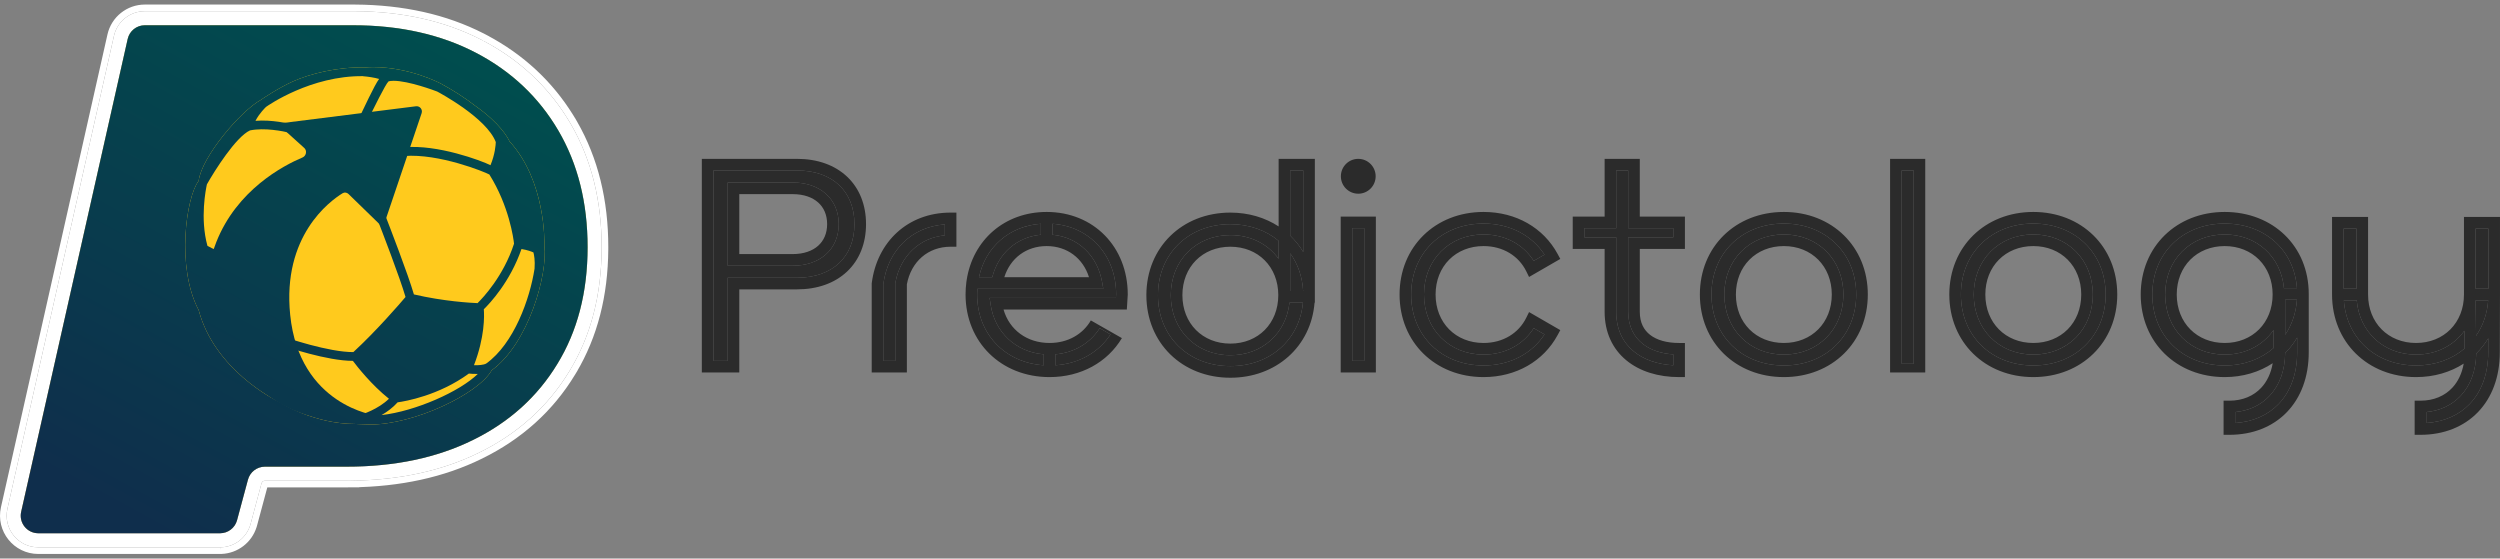 <svg xmlns="http://www.w3.org/2000/svg" width="376" height="84" viewBox="0 0 376 84" fill="none"><rect x="0" y="0" width="376" height="84" fill="#808080" stroke="none"/><path fill-rule="evenodd" clip-rule="evenodd" d="M128.507 33.706C128.507 31.201 127.655 29.208 126.2 27.838C124.739 26.462 122.59 25.639 119.87 25.639H107.298V54.273H109.445V41.773H119.87C122.59 41.773 124.739 40.95 126.2 39.574C127.655 38.204 128.507 36.211 128.507 33.706ZM124.204 38.271C125.461 37.151 126.144 35.56 126.145 33.706C126.145 31.852 125.461 30.261 124.204 29.141C122.957 28.031 121.223 27.45 119.221 27.45H109.445V39.962H119.221C121.223 39.962 122.957 39.381 124.204 38.271Z" fill="#2B2B2B"></path><path d="M142.099 33.753C137.056 34.121 133.525 37.689 132.849 42.738V54.273H134.65V42.473H134.673C135.397 38.542 138.254 35.765 142.099 35.4V33.753Z" fill="#2B2B2B"></path><path d="M146.964 44.296C146.964 50.192 151.112 54.546 156.978 54.939V53.293C152.792 52.935 149.619 50.005 148.991 45.815L148.84 44.812H167.837L167.87 44.273C167.86 38.37 163.899 34.061 158.289 33.656V35.304C162.148 35.667 165.044 38.441 165.753 42.406L165.938 43.434H146.993C146.974 43.717 146.964 44.005 146.964 44.296Z" fill="#2B2B2B"></path><path d="M156.546 33.657C151.782 34 148.223 37.155 147.238 41.687H149.238C150.152 38.108 152.925 35.645 156.546 35.304V33.657Z" fill="#2B2B2B"></path><path d="M165.396 49.357C163.968 51.613 161.559 53.048 158.721 53.293V54.939C162.328 54.697 165.279 52.96 167.022 50.296L165.396 49.357Z" fill="#2B2B2B"></path><path d="M174.158 44.393C174.158 50.577 178.721 55.064 185.043 55.064C190.998 55.064 195.447 51.118 195.96 45.517H193.937C193.432 50.143 189.819 53.426 185.043 53.426C179.889 53.426 176.088 49.602 176.088 44.393C176.088 39.184 179.889 35.359 185.043 35.359C188.119 35.359 190.713 36.721 192.305 38.927V36.22C190.408 34.642 187.898 33.721 185.043 33.721C178.721 33.721 174.158 38.209 174.158 44.393Z" fill="#2B2B2B"></path><path d="M194.048 43.77H195.992C195.875 41.611 195.183 39.676 194.048 38.093V43.77Z" fill="#2B2B2B"></path><path d="M194.048 35.439C194.806 36.166 195.466 36.993 196.01 37.904V25.639H194.048V35.439Z" fill="#2B2B2B"></path><path d="M203.384 54.273H205.185V34.319H203.384V54.273Z" fill="#2B2B2B"></path><path d="M214.168 44.296C214.168 39.087 217.969 35.263 223.123 35.263C226.337 35.263 229.097 36.752 230.67 39.236L232.295 38.296C230.414 35.421 227.125 33.625 223.123 33.625C216.8 33.625 212.238 38.113 212.238 44.296C212.238 50.48 216.8 54.968 223.123 54.968C227.125 54.968 230.413 53.172 232.295 50.296L230.67 49.357C229.097 51.84 226.337 53.33 223.123 53.33C217.969 53.33 214.168 49.505 214.168 44.296Z" fill="#2B2B2B"></path><path d="M244.881 35.697H251.667V34.319H244.881V25.639H243.08V34.319H238.282V35.697H243.08V46.901C243.08 49.499 244.067 51.481 245.692 52.83C247.165 54.052 249.219 54.799 251.667 54.942V53.3C249.925 53.182 248.349 52.697 247.142 51.773C245.704 50.672 244.881 49.017 244.881 46.901V35.697Z" fill="#2B2B2B"></path><path fill-rule="evenodd" clip-rule="evenodd" d="M279.175 44.296C279.175 38.113 274.612 33.625 268.29 33.625C261.967 33.625 257.404 38.113 257.404 44.296C257.404 50.48 261.967 54.968 268.29 54.968C274.613 54.968 279.175 50.48 279.175 44.296ZM268.29 53.33C273.444 53.33 277.245 49.505 277.245 44.296C277.245 39.087 273.444 35.263 268.29 35.263C263.135 35.263 259.335 39.087 259.335 44.296C259.335 49.505 263.135 53.33 268.29 53.33Z" fill="#2B2B2B"></path><path d="M286.011 54.71H287.812V25.639H286.011V54.71Z" fill="#2B2B2B"></path><path fill-rule="evenodd" clip-rule="evenodd" d="M316.692 44.296C316.692 38.113 312.129 33.625 305.807 33.625C299.484 33.625 294.921 38.113 294.921 44.296C294.921 50.48 299.484 54.968 305.807 54.968C312.129 54.968 316.692 50.48 316.692 44.296ZM305.807 53.33C310.961 53.33 314.762 49.505 314.762 44.296C314.762 39.087 310.961 35.263 305.807 35.263C300.652 35.263 296.852 39.087 296.852 44.296C296.852 49.505 300.652 53.33 305.807 53.33Z" fill="#2B2B2B"></path><path d="M323.707 44.296C323.707 50.48 328.27 54.968 334.593 54.968C337.506 54.968 340.051 53.995 341.947 52.339V49.631C340.365 51.914 337.729 53.33 334.593 53.33C329.439 53.33 325.638 49.505 325.638 44.296C325.638 39.087 329.439 35.263 334.593 35.263C339.424 35.263 343.066 38.623 343.504 43.333H345.461C345.051 37.621 340.623 33.625 334.593 33.625C328.27 33.625 323.707 38.113 323.707 44.296Z" fill="#2B2B2B"></path><path d="M343.691 50.358C344.695 48.86 345.319 47.066 345.461 45.081H343.691V50.358Z" fill="#2B2B2B"></path><path d="M345.492 50.774C344.987 51.626 344.381 52.405 343.689 53.098C343.665 55.702 342.842 57.923 341.365 59.509C340.043 60.928 338.245 61.785 336.17 61.972V63.62C338.876 63.44 341.097 62.421 342.684 60.779C344.441 58.961 345.492 56.306 345.492 52.977V50.774Z" fill="#2B2B2B"></path><path d="M352.515 45.17C352.923 50.898 357.348 54.968 363.369 54.968C366.264 54.968 368.789 54.027 370.677 52.413L370.645 49.741C369.055 51.959 366.455 53.33 363.369 53.33C358.508 53.33 354.851 49.928 354.451 45.17H352.515Z" fill="#2B2B2B"></path><path d="M352.484 43.422H354.414V34.377H352.484V43.422Z" fill="#2B2B2B"></path><path d="M372.324 43.422H374.255V34.377H372.324V43.422Z" fill="#2B2B2B"></path><path d="M372.398 50.506C373.435 49.004 374.08 47.191 374.224 45.17H372.334L372.398 50.506Z" fill="#2B2B2B"></path><path d="M374.235 50.879C373.727 51.723 373.12 52.493 372.425 53.177C372.385 55.746 371.564 57.939 370.102 59.509C368.78 60.928 366.982 61.785 364.906 61.972V63.62C367.613 63.44 369.834 62.421 371.421 60.779C373.178 58.961 374.228 56.306 374.228 52.977V52.974L374.235 50.879Z" fill="#2B2B2B"></path><path d="M206.898 26.512C206.898 27.96 205.727 29.134 204.283 29.134C202.838 29.134 201.667 27.96 201.667 26.512C201.667 25.065 202.838 23.891 204.283 23.891C205.727 23.891 206.898 25.065 206.898 26.512Z" fill="#2B2B2B"></path><path fill-rule="evenodd" clip-rule="evenodd" d="M343.689 53.098C344.381 52.405 344.987 51.626 345.492 50.774V52.977C345.492 56.306 344.441 58.961 342.684 60.779C341.097 62.421 338.876 63.44 336.17 63.62V61.972C338.245 61.785 340.043 60.928 341.365 59.509C342.842 57.923 343.665 55.702 343.689 53.098ZM356.158 44.296V32.629H350.74V44.296C350.74 51.481 356.119 56.715 363.369 56.715C366.083 56.715 368.535 55.982 370.541 54.687C370.28 56.185 369.673 57.408 368.827 58.316C367.684 59.544 366.042 60.263 364.034 60.263H363.163V65.396H364.034C367.545 65.396 370.549 64.194 372.674 61.994C374.796 59.798 375.971 56.681 375.972 52.98L375.998 44.324L375.998 44.311C375.998 44.306 375.998 44.301 375.998 44.296V32.629H370.581V44.296C370.581 48.549 367.551 51.583 363.369 51.583C359.187 51.583 356.158 48.549 356.158 44.296ZM372.425 53.177C373.12 52.493 373.727 51.723 374.235 50.879L374.228 52.974V52.977C374.228 56.306 373.178 58.961 371.421 60.779C369.834 62.421 367.613 63.44 364.906 63.62V61.972C366.982 61.785 368.78 60.928 370.102 59.509C371.564 57.939 372.385 55.746 372.425 53.177ZM197.753 45.517V23.891H192.305V34.054C190.272 32.728 187.785 31.974 185.043 31.974C177.794 31.974 172.414 37.208 172.414 44.393C172.414 51.577 177.794 56.812 185.043 56.812C191.91 56.812 197.186 52.14 197.71 45.517H197.753ZM169.614 44.296C169.614 37.144 164.484 31.877 157.417 31.877C151.092 31.877 146.295 36.105 145.379 42.158L145.338 42.448C145.26 43.049 145.22 43.666 145.22 44.296C145.22 51.481 150.6 56.715 157.85 56.715C162.576 56.715 166.557 54.49 168.733 50.852L164.063 48.191C162.855 50.277 160.604 51.583 157.85 51.583C154.439 51.583 151.806 49.597 150.933 46.559H169.475L169.614 44.324V44.296ZM223.123 35.263C217.969 35.263 214.168 39.087 214.168 44.296C214.168 49.505 217.969 53.33 223.123 53.33C226.337 53.33 229.097 51.84 230.67 49.357L232.295 50.296C230.413 53.172 227.125 54.968 223.123 54.968C216.8 54.968 212.238 50.48 212.238 44.296C212.238 38.113 216.8 33.625 223.123 33.625C227.125 33.625 230.414 35.421 232.295 38.296L230.67 39.236C229.097 36.752 226.337 35.263 223.123 35.263ZM251.667 35.697H244.881V46.901C244.881 49.017 245.704 50.672 247.142 51.773C248.349 52.697 249.925 53.182 251.667 53.3V54.942C249.219 54.799 247.165 54.052 245.692 52.83C244.067 51.481 243.08 49.499 243.08 46.901V35.697H238.282V34.319H243.08V25.639H244.881V34.319H251.667V35.697ZM268.29 33.625C274.612 33.625 279.175 38.113 279.175 44.296C279.175 50.48 274.613 54.968 268.29 54.968C261.967 54.968 257.404 50.48 257.404 44.296C257.404 38.113 261.967 33.625 268.29 33.625ZM305.807 33.625C312.129 33.625 316.692 38.113 316.692 44.296C316.692 50.48 312.129 54.968 305.807 54.968C299.484 54.968 294.921 50.48 294.921 44.296C294.921 38.113 299.484 33.625 305.807 33.625ZM126.2 27.838C127.655 29.208 128.507 31.201 128.507 33.706C128.507 36.211 127.655 38.204 126.2 39.574C124.739 40.95 122.59 41.773 119.87 41.773H109.445V54.273H107.298V25.639H119.87C122.59 25.639 124.739 26.462 126.2 27.838ZM143.843 37.107V31.974H142.971C136.521 31.974 131.914 36.382 131.113 42.565L131.105 42.621V56.021H136.394V42.759C137.038 39.325 139.598 37.107 142.971 37.107H143.843ZM206.929 56.021V32.572H201.641V56.021H206.929ZM289.556 56.021V23.891H284.268V56.021H289.556ZM363.369 54.968C357.348 54.968 352.923 50.898 352.515 45.17H354.451C354.851 49.928 358.508 53.33 363.369 53.33C366.455 53.33 369.055 51.959 370.645 49.741L370.677 52.413C368.789 54.027 366.264 54.968 363.369 54.968ZM158.721 53.293C161.559 53.048 163.968 51.613 165.396 49.357L167.022 50.296C165.279 52.96 162.328 54.697 158.721 54.939V53.293ZM287.812 54.71H286.011V25.639H287.812V54.71ZM205.185 54.273H203.384V34.319H205.185V54.273ZM132.849 42.738C133.525 37.689 137.056 34.121 142.099 33.753V35.4C138.254 35.765 135.397 38.542 134.673 42.473H134.65V54.273H132.849V42.738ZM268.29 37.01C272.472 37.01 275.501 40.043 275.501 44.296C275.501 48.549 272.472 51.583 268.29 51.583C264.107 51.583 261.078 48.549 261.078 44.296C261.078 40.043 264.107 37.01 268.29 37.01ZM305.807 37.01C309.989 37.01 313.018 40.043 313.018 44.296C313.018 48.549 309.989 51.583 305.807 51.583C301.624 51.583 298.595 48.549 298.595 44.296C298.595 40.043 301.624 37.01 305.807 37.01ZM374.224 45.17C374.08 47.191 373.435 49.004 372.398 50.506L372.334 45.17H374.224ZM345.461 45.081C345.319 47.066 344.695 48.86 343.691 50.358V45.081H345.461ZM195.992 43.77H194.048V38.093C195.183 39.676 195.875 41.611 195.992 43.77ZM374.255 43.422H372.324V34.377H374.255V43.422ZM354.414 43.422H352.484V34.377H354.414V43.422ZM151.05 41.687C151.96 38.811 154.363 37.01 157.417 37.01C160.472 37.01 162.875 38.811 163.784 41.687H151.05ZM147.238 41.687C148.223 37.155 151.782 34 156.546 33.657V35.304C152.925 35.645 150.152 38.108 149.238 41.687H147.238ZM123.046 30.447C123.896 31.205 124.401 32.304 124.401 33.706C124.401 35.108 123.896 36.207 123.046 36.965C122.185 37.731 120.894 38.214 119.221 38.214H111.189V29.198H119.221C120.894 29.198 122.185 29.681 123.046 30.447ZM196.01 37.904C195.466 36.993 194.806 36.166 194.048 35.439V25.639H196.01V37.904ZM343.937 61.994C346.06 59.797 347.235 56.68 347.235 52.977V44.207C347.235 37.012 341.832 31.877 334.593 31.877C327.343 31.877 321.964 37.112 321.964 44.296C321.964 51.481 327.343 56.715 334.593 56.715C337.329 56.715 339.799 55.957 341.814 54.629C341.559 56.153 340.947 57.396 340.091 58.316C338.947 59.544 337.306 60.263 335.298 60.263H334.426V65.396H335.298C338.808 65.396 341.812 64.194 343.937 61.994ZM248.2 50.384C247.228 49.64 246.624 48.517 246.624 46.901V37.444H253.411V32.572H246.624V23.891H241.336V32.572H236.538V37.444H241.336V46.901C241.336 49.988 242.532 52.476 244.58 54.176C246.61 55.861 249.406 56.715 252.539 56.715H253.411V51.583H252.539C250.691 51.583 249.204 51.153 248.2 50.384ZM185.043 55.064C178.721 55.064 174.158 50.577 174.158 44.393C174.158 38.209 178.721 33.721 185.043 33.721C187.898 33.721 190.408 34.642 192.305 36.22V38.927C190.713 36.721 188.119 35.359 185.043 35.359C179.889 35.359 176.088 39.184 176.088 44.393C176.088 49.602 179.889 53.426 185.043 53.426C189.819 53.426 193.432 50.143 193.937 45.517H195.96C195.447 51.118 190.998 55.064 185.043 55.064ZM185.043 51.679C180.861 51.679 177.832 48.646 177.832 44.393C177.832 40.14 180.861 37.107 185.043 37.107C189.226 37.107 192.255 40.14 192.255 44.393C192.255 48.646 189.226 51.679 185.043 51.679ZM156.978 54.939C151.112 54.546 146.964 50.192 146.964 44.296C146.964 44.005 146.974 43.717 146.993 43.434H165.938L165.753 42.406C165.044 38.441 162.148 35.667 158.289 35.304V33.656C163.899 34.061 167.86 38.37 167.87 44.273L167.837 44.812H148.84L148.991 45.815C149.619 50.005 152.792 52.935 156.978 53.293V54.939ZM223.123 51.583C218.941 51.583 215.912 48.549 215.912 44.296C215.912 40.043 218.941 37.01 223.123 37.01C226.057 37.01 228.419 38.491 229.559 40.819L229.97 41.657L234.668 38.943L234.264 38.195C232.155 34.288 228.043 31.877 223.123 31.877C215.873 31.877 210.494 37.112 210.494 44.296C210.494 51.481 215.873 56.715 223.123 56.715C228.043 56.715 232.155 54.304 234.264 50.398L234.668 49.65L229.97 46.936L229.559 47.774C228.419 50.102 226.057 51.583 223.123 51.583ZM268.29 53.33C273.444 53.33 277.245 49.505 277.245 44.296C277.245 39.087 273.444 35.263 268.29 35.263C263.135 35.263 259.335 39.087 259.335 44.296C259.335 49.505 263.135 53.33 268.29 53.33ZM268.29 56.715C275.54 56.715 280.919 51.481 280.919 44.296C280.919 37.112 275.539 31.877 268.29 31.877C261.04 31.877 255.66 37.112 255.66 44.296C255.66 51.481 261.04 56.715 268.29 56.715ZM305.807 53.33C310.961 53.33 314.762 49.505 314.762 44.296C314.762 39.087 310.961 35.263 305.807 35.263C300.652 35.263 296.852 39.087 296.852 44.296C296.852 49.505 300.652 53.33 305.807 53.33ZM305.807 56.715C313.056 56.715 318.436 51.481 318.436 44.296C318.436 37.112 313.056 31.877 305.807 31.877C298.557 31.877 293.177 37.112 293.177 44.296C293.177 51.481 298.557 56.715 305.807 56.715ZM334.593 54.968C328.27 54.968 323.707 50.48 323.707 44.296C323.707 38.113 328.27 33.625 334.593 33.625C340.623 33.625 345.051 37.621 345.461 43.333H343.504C343.066 38.623 339.424 35.263 334.593 35.263C329.439 35.263 325.638 39.087 325.638 44.296C325.638 49.505 329.439 53.33 334.593 53.33C337.729 53.33 340.365 51.914 341.947 49.631V52.339C340.051 53.995 337.506 54.968 334.593 54.968ZM334.593 51.583C330.411 51.583 327.382 48.549 327.382 44.296C327.382 40.043 330.411 37.01 334.593 37.01C338.775 37.01 341.804 40.043 341.804 44.296C341.804 48.549 338.775 51.583 334.593 51.583ZM124.204 38.271C125.461 37.151 126.144 35.56 126.145 33.706C126.145 31.852 125.461 30.261 124.204 29.141C122.957 28.031 121.223 27.45 119.221 27.45H109.445V39.962H119.221C121.223 39.962 122.957 39.381 124.204 38.271ZM127.393 40.848C129.245 39.104 130.251 36.627 130.251 33.706C130.251 30.785 129.245 28.308 127.393 26.564C125.547 24.826 122.941 23.891 119.87 23.891H105.555V56.021H111.189V43.521H119.87C122.941 43.521 125.547 42.586 127.393 40.848Z" fill="#2B2B2B"></path><path d="M21.781 3.799C20.545 3.8 19.474 4.656 19.203 5.862L3.181 76.976C2.809 78.629 4.066 80.2 5.76 80.201H33.097L33.208 80.198C34.32 80.151 35.285 79.412 35.618 78.351L35.65 78.244L37.291 72.143C37.591 71.024 38.583 70.236 39.732 70.188L39.843 70.186H52.129L52.806 70.182C59.773 70.101 65.882 68.765 71.134 66.175C76.586 63.501 80.814 59.69 83.819 54.742C86.808 49.871 88.325 44.121 88.372 37.493L88.373 37.177C88.373 30.582 86.947 24.805 84.096 19.848L83.959 19.612C81.062 14.681 77.024 10.836 71.846 8.079L71.598 7.949C66.384 5.226 60.314 3.843 53.389 3.801L53.058 3.799H21.781Z" fill="#FFCA1D"></path><path d="M53.065 1.685L53.395 1.686H53.401C60.491 1.729 66.815 3.125 72.316 5.939L72.577 6.074L72.581 6.076L72.584 6.078L72.832 6.208L72.836 6.21L72.84 6.212C78.267 9.102 82.547 13.136 85.636 18.294L85.782 18.541L85.785 18.545L85.787 18.55L85.924 18.785L85.927 18.789L85.929 18.793C88.992 24.118 90.488 30.269 90.488 37.177V37.186L90.487 37.502V37.505L90.487 37.508C90.438 44.455 88.844 50.592 85.627 55.839L85.627 55.84C82.402 61.15 77.861 65.231 72.065 68.074C66.482 70.827 60.052 72.213 52.83 72.296L52.824 72.297H52.819L52.142 72.301H39.863L39.814 72.302C39.588 72.314 39.392 72.471 39.333 72.692L37.692 78.793L37.686 78.814L37.68 78.835L37.649 78.943L37.642 78.964L37.636 78.985C37.035 80.896 35.299 82.227 33.297 82.311L33.275 82.312L33.252 82.312L33.141 82.315L33.119 82.315H5.76C2.71 82.315 0.448 79.486 1.118 76.511L17.139 5.397C17.628 3.227 19.556 1.685 21.781 1.685H53.065ZM21.666 3.802C20.479 3.853 19.466 4.694 19.203 5.862L3.181 76.976L3.165 77.053C2.854 78.652 4.053 80.152 5.681 80.199L5.76 80.201H33.097L33.208 80.198C34.285 80.153 35.224 79.458 35.585 78.449L35.618 78.351L35.65 78.244L37.291 72.143C37.591 71.024 38.583 70.236 39.732 70.188L39.843 70.186H52.129L52.806 70.182C59.773 70.101 65.882 68.765 71.134 66.175C76.586 63.501 80.814 59.69 83.819 54.742C86.761 49.947 88.277 44.301 88.368 37.803L88.372 37.493L88.373 37.177C88.373 30.685 86.991 24.986 84.228 20.081L84.096 19.848L83.959 19.612C81.062 14.681 77.024 10.836 71.846 8.079L71.598 7.949C66.384 5.226 60.314 3.843 53.389 3.801L53.058 3.799H21.781L21.666 3.802Z" fill="white"></path><path d="M53.066 1.185L53.397 1.186H53.404C60.559 1.23 66.963 2.639 72.544 5.494H72.545L72.807 5.63L72.816 5.635L73.059 5.763L73.069 5.768V5.769L73.074 5.771H73.075C78.408 8.61 82.655 12.544 85.768 17.55L86.065 18.038L86.066 18.04L86.205 18.275H86.206L86.209 18.28L86.219 18.296L86.223 18.305L86.356 18.531L86.357 18.535L86.362 18.544C89.475 23.955 90.988 30.195 90.988 37.177V37.188L90.986 37.504V37.512C90.938 44.389 89.389 50.505 86.253 55.767L86.255 55.769L86.055 56.099C82.778 61.495 78.162 65.639 72.285 68.522C66.627 71.311 60.127 72.709 52.851 72.795L52.852 72.796H52.846L52.835 72.797H52.821L52.145 72.801H39.839C39.829 72.802 39.819 72.811 39.815 72.822L38.175 78.923L38.17 78.942L38.166 78.955L38.16 78.976L38.129 79.083L38.122 79.105L38.119 79.115L38.112 79.136C37.448 81.247 35.53 82.718 33.318 82.811H33.315L33.292 82.811H33.286L33.264 82.812H33.263L33.151 82.814L33.152 82.814L33.131 82.815H5.76C2.389 82.815 -0.11 79.689 0.631 76.401L16.651 5.287C17.192 2.889 19.323 1.185 21.781 1.185H53.066Z" stroke="white"></path><path fill-rule="evenodd" clip-rule="evenodd" d="M5.762 80.2C4.067 80.2 2.811 78.629 3.183 76.976L19.204 5.862C19.476 4.656 20.547 3.799 21.783 3.799H53.06C60.123 3.799 66.303 5.182 71.6 7.948C76.897 10.715 81.017 14.602 83.96 19.612C86.903 24.622 88.374 30.477 88.374 37.177C88.374 43.938 86.857 49.793 83.821 54.742C80.816 59.69 76.587 63.501 71.135 66.175C65.714 68.849 59.379 70.186 52.13 70.186H39.845C38.649 70.186 37.603 70.988 37.292 72.143L35.651 78.243C35.341 79.398 34.294 80.2 33.098 80.2H5.762ZM81.875 36.964C81.894 36.325 82.063 27.195 76.627 21.252C76.386 20.721 75.24 18.58 71.543 15.963C69.904 14.699 68.164 13.572 66.339 12.592L66.331 12.588C66.101 12.466 61.593 10.095 56.121 10.095C55.706 10.095 55.294 10.119 54.888 10.147V10.14C50.716 10.049 46.572 11.116 44.075 12.237C41.859 13.232 39.4 14.899 39.222 15.028C36.154 16.733 30.337 23.579 29.876 27.206C28.017 29.569 26.463 40.18 29.88 46.644C32.275 55.627 41.293 60.123 42.011 60.468C42.447 60.744 47.362 63.764 53.399 63.764C53.502 63.764 53.814 63.778 54.186 63.795C54.731 63.819 55.405 63.849 55.73 63.849C62.256 63.849 71.927 59.276 73.951 55.694C79.512 51.65 82.395 41.228 81.875 36.964Z" fill="url(#paint0_linear_284_7155)"></path><path fill-rule="evenodd" clip-rule="evenodd" d="M76.627 21.252C82.063 27.195 81.894 36.325 81.875 36.964C82.395 41.228 79.512 51.65 73.951 55.694C71.927 59.276 62.256 63.849 55.73 63.849C55.405 63.849 54.731 63.819 54.186 63.795C53.814 63.778 53.502 63.764 53.399 63.764C47.362 63.764 42.447 60.744 42.011 60.468C41.293 60.123 32.275 55.627 29.88 46.644C26.463 40.18 28.017 29.569 29.876 27.206C30.337 23.579 36.154 16.733 39.222 15.028C39.4 14.899 41.859 13.232 44.075 12.237C46.572 11.116 50.716 10.049 54.888 10.14V10.147C55.294 10.119 55.706 10.095 56.121 10.095C61.593 10.095 66.101 12.466 66.331 12.588L66.339 12.592C68.164 13.572 69.904 14.699 71.543 15.963C75.24 18.58 76.386 20.721 76.627 21.252ZM42.06 50.459C39.475 46.301 38.001 40.868 37.686 39.62C38.504 38.401 42.541 32.485 44.841 30.705L43.964 29.724C41.525 31.675 37.665 37.291 36.666 38.774C33.581 38.251 31.747 37.297 31.199 36.975C30.052 32.839 30.976 28.368 31.118 27.728C32.25 25.715 35.473 20.587 37.599 19.613C39.803 19.166 42.551 19.721 43.67 19.993C43.905 19.993 44.167 19.191 44.269 18.79C43.419 18.566 40.853 17.969 38.422 18.175C39.024 17.017 39.923 16.16 40.02 16.072C40.354 15.834 46.791 11.357 54.612 11.454V11.466C55.304 11.517 56.32 11.667 57.016 11.872C56.322 12.79 54.547 16.654 54.21 17.326L55.513 17.669C56.094 16.538 57.968 12.655 58.441 12.235C58.594 12.192 58.832 12.153 59.194 12.153C61.472 12.153 65.407 13.636 65.749 13.767C66.112 13.958 73.186 17.744 74.565 21.365C74.555 21.768 74.458 23.202 73.768 24.847C72.397 24.151 65.749 21.692 60.849 22.155L60.798 23.465C66.014 23.056 72.904 25.857 73.601 26.245C76.571 30.992 77.222 35.841 77.311 36.651C75.734 41.529 72.615 44.815 71.823 45.592C70.768 45.549 66.705 45.319 62.251 44.279C61.397 41.321 58.579 34.027 57.934 32.367L56.71 32.858C57.355 34.518 60.182 41.843 60.991 44.67C60.099 45.722 56.594 49.779 53.143 52.956C49.48 52.973 43.248 50.872 42.06 50.459ZM38.042 54.78C39.401 53.478 41.076 52.211 41.726 51.733C43.195 52.247 49.228 54.274 53.074 54.274C53.729 55.148 55.871 57.883 58.498 59.974C56.863 61.564 54.501 62.315 54.084 62.439C46.76 62.635 39.626 58.542 38.042 54.78ZM57.386 62.429C58.216 61.947 59.083 61.314 59.799 60.512C60.968 60.352 65.984 59.494 70.518 56.183C70.817 56.216 71.31 56.255 71.861 56.24C69.141 58.889 62.504 61.848 57.386 62.429ZM71.287 54.925C72.915 50.707 72.846 47.526 72.766 46.511C73.66 45.64 76.728 42.391 78.43 37.451C79.347 37.603 79.944 37.835 80.227 37.965C80.325 38.323 80.489 39.151 80.397 40.406C79.703 44.924 77.307 51.694 73.111 54.687C72.689 54.901 71.946 54.948 71.287 54.925Z" fill="url(#paint1_linear_284_7155)"></path><path d="M56.544 62.484C56.544 62.484 45.023 61.051 43.642 47.34C42.447 35.483 49.581 30.258 51.531 29.061C51.818 28.886 52.176 28.943 52.417 29.178L57.601 34.221L63.413 17.024C63.6 16.469 63.143 15.91 62.562 15.983L41.714 18.602L45.762 22.256C46.219 22.669 46.06 23.448 45.493 23.687C42.593 24.909 35.627 28.563 32.525 36.426C28.553 46.492 34.584 54.162 34.584 54.162C41.199 61.221 45.954 64.292 56.544 62.484Z" fill="url(#paint2_linear_284_7155)"></path><defs><linearGradient id="paint0_linear_284_7155" x1="20.036" y1="78.085" x2="60.748" y2="3.799" gradientUnits="userSpaceOnUse"><stop stop-color="#0F2E4C"></stop><stop offset="1" stop-color="#004D4E"></stop></linearGradient><linearGradient id="paint1_linear_284_7155" x1="20.036" y1="78.085" x2="60.748" y2="3.799" gradientUnits="userSpaceOnUse"><stop stop-color="#0F2E4C"></stop><stop offset="1" stop-color="#004D4E"></stop></linearGradient><linearGradient id="paint2_linear_284_7155" x1="20.036" y1="78.085" x2="60.748" y2="3.799" gradientUnits="userSpaceOnUse"><stop stop-color="#0F2E4C"></stop><stop offset="1" stop-color="#004D4E"></stop></linearGradient></defs></svg>